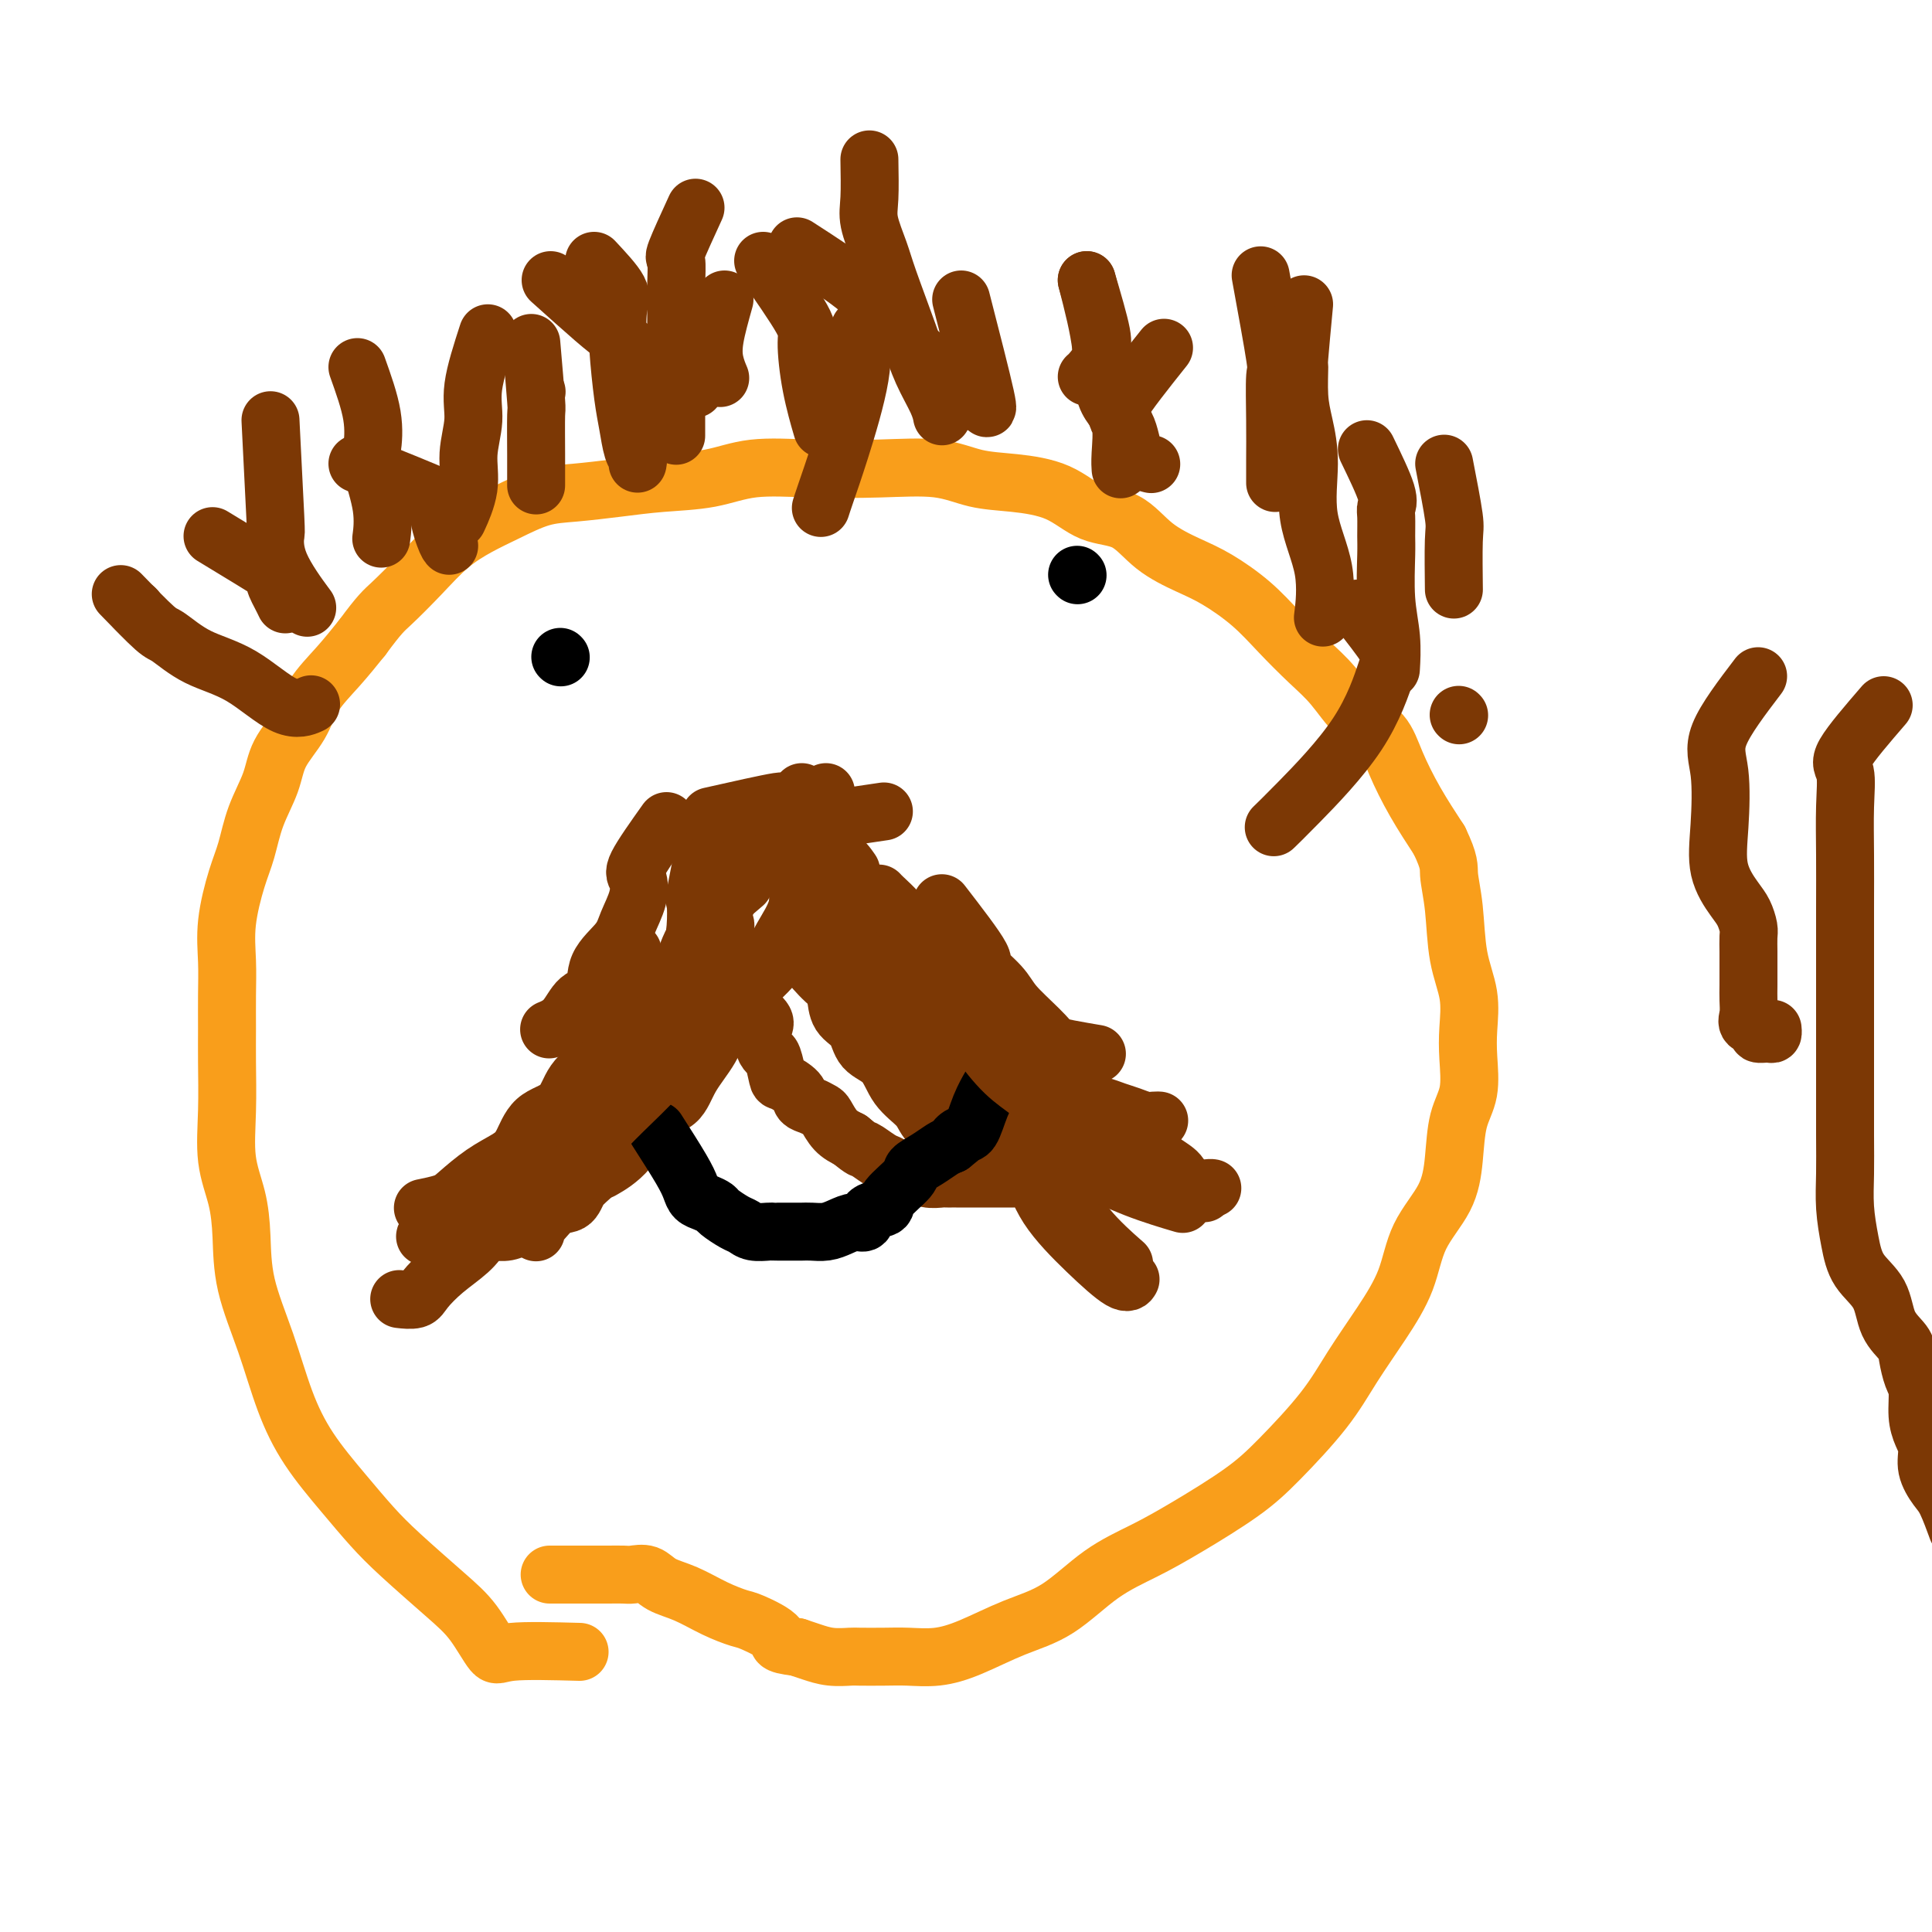 <svg viewBox='0 0 400 400' version='1.1' xmlns='http://www.w3.org/2000/svg' xmlns:xlink='http://www.w3.org/1999/xlink'><g fill='none' stroke='#7C3805' stroke-width='12' stroke-linecap='round' stroke-linejoin='round'><path d='M154,183c-2.538,2.152 -5.077,4.303 -6,6c-0.923,1.697 -0.231,2.938 0,5c0.231,2.062 0.000,4.944 0,7c-0.000,2.056 0.230,3.287 0,5c-0.230,1.713 -0.919,3.909 -2,6c-1.081,2.091 -2.555,4.078 -4,6c-1.445,1.922 -2.861,3.781 -4,5c-1.139,1.219 -2.000,1.800 -3,3c-1.000,1.200 -2.140,3.021 -3,4c-0.860,0.979 -1.442,1.118 -2,2c-0.558,0.882 -1.092,2.506 -2,4c-0.908,1.494 -2.189,2.856 -3,4c-0.811,1.144 -1.151,2.068 -2,3c-0.849,0.932 -2.208,1.870 -3,3c-0.792,1.130 -1.016,2.450 -2,3c-0.984,0.550 -2.728,0.329 -4,1c-1.272,0.671 -2.071,2.233 -3,3c-0.929,0.767 -1.989,0.740 -3,1c-1.011,0.260 -1.972,0.806 -3,1c-1.028,0.194 -2.121,0.035 -3,0c-0.879,-0.035 -1.542,0.054 -2,0c-0.458,-0.054 -0.710,-0.252 -1,-1c-0.290,-0.748 -0.616,-2.048 -1,-3c-0.384,-0.952 -0.824,-1.558 -1,-2c-0.176,-0.442 -0.088,-0.721 0,-1'/><path d='M97,248c-0.833,-1.167 -0.417,-0.583 0,0'/><path d='M160,167c-4.227,8.053 -8.455,16.105 -10,20c-1.545,3.895 -0.408,3.632 0,4c0.408,0.368 0.089,1.365 0,3c-0.089,1.635 0.054,3.907 0,5c-0.054,1.093 -0.304,1.007 0,2c0.304,0.993 1.164,3.066 2,4c0.836,0.934 1.649,0.729 2,1c0.351,0.271 0.241,1.019 1,2c0.759,0.981 2.388,2.196 3,3c0.612,0.804 0.206,1.197 0,2c-0.206,0.803 -0.212,2.018 0,3c0.212,0.982 0.642,1.733 1,2c0.358,0.267 0.644,0.050 1,1c0.356,0.950 0.780,3.066 1,4c0.220,0.934 0.234,0.684 1,1c0.766,0.316 2.285,1.196 3,2c0.715,0.804 0.628,1.531 1,2c0.372,0.469 1.205,0.678 2,1c0.795,0.322 1.553,0.756 2,1c0.447,0.244 0.582,0.296 1,1c0.418,0.704 1.119,2.058 2,3c0.881,0.942 1.940,1.471 3,2'/><path d='M176,236c2.845,2.356 2.458,1.746 3,2c0.542,0.254 2.015,1.374 3,2c0.985,0.626 1.484,0.760 2,1c0.516,0.240 1.049,0.586 2,1c0.951,0.414 2.321,0.896 3,1c0.679,0.104 0.669,-0.168 1,0c0.331,0.168 1.003,0.777 2,1c0.997,0.223 2.319,0.060 3,0c0.681,-0.060 0.722,-0.016 1,0c0.278,0.016 0.794,0.004 1,0c0.206,-0.004 0.101,-0.002 1,0c0.899,0.002 2.802,0.002 4,0c1.198,-0.002 1.692,-0.005 3,0c1.308,0.005 3.430,0.020 5,0c1.570,-0.020 2.586,-0.074 4,0c1.414,0.074 3.224,0.278 5,2c1.776,1.722 3.517,4.964 6,8c2.483,3.036 5.710,5.868 7,7c1.290,1.132 0.645,0.566 0,0'/><path d='M183,168c-6.762,0.990 -13.525,1.979 -16,3c-2.475,1.021 -0.663,2.073 0,3c0.663,0.927 0.178,1.730 0,3c-0.178,1.270 -0.048,3.007 0,4c0.048,0.993 0.013,1.243 0,2c-0.013,0.757 -0.003,2.021 0,3c0.003,0.979 -0.002,1.673 0,3c0.002,1.327 0.010,3.286 0,5c-0.010,1.714 -0.036,3.182 0,4c0.036,0.818 0.136,0.988 1,2c0.864,1.012 2.492,2.868 4,4c1.508,1.132 2.894,1.539 4,2c1.106,0.461 1.930,0.976 3,2c1.070,1.024 2.386,2.558 4,4c1.614,1.442 3.526,2.794 5,4c1.474,1.206 2.512,2.267 4,4c1.488,1.733 3.428,4.140 5,6c1.572,1.860 2.777,3.174 4,4c1.223,0.826 2.466,1.164 4,2c1.534,0.836 3.361,2.169 5,3c1.639,0.831 3.092,1.158 4,2c0.908,0.842 1.271,2.198 3,3c1.729,0.802 4.824,1.050 8,2c3.176,0.950 6.432,2.602 10,4c3.568,1.398 7.448,2.542 9,3c1.552,0.458 0.776,0.229 0,0'/><path d='M171,164c-0.439,3.750 -0.878,7.499 -1,9c-0.122,1.501 0.072,0.752 0,2c-0.072,1.248 -0.412,4.492 0,7c0.412,2.508 1.576,4.282 3,6c1.424,1.718 3.110,3.382 4,5c0.890,1.618 0.985,3.190 2,5c1.015,1.810 2.950,3.857 4,5c1.050,1.143 1.216,1.382 2,2c0.784,0.618 2.186,1.614 3,3c0.814,1.386 1.038,3.161 2,5c0.962,1.839 2.661,3.740 4,6c1.339,2.260 2.319,4.877 3,7c0.681,2.123 1.063,3.751 2,5c0.937,1.249 2.429,2.121 4,3c1.571,0.879 3.223,1.767 5,3c1.777,1.233 3.681,2.810 5,5c1.319,2.190 2.052,4.993 4,8c1.948,3.007 5.110,6.218 8,9c2.890,2.782 5.509,5.134 7,6c1.491,0.866 1.855,0.248 2,0c0.145,-0.248 0.073,-0.124 0,0'/><path d='M146,175c-0.840,4.113 -1.680,8.227 -2,10c-0.320,1.773 -0.121,1.206 0,2c0.121,0.794 0.163,2.948 0,5c-0.163,2.052 -0.531,4.002 -1,6c-0.469,1.998 -1.040,4.043 -2,5c-0.960,0.957 -2.309,0.827 -4,2c-1.691,1.173 -3.724,3.648 -5,5c-1.276,1.352 -1.794,1.581 -3,3c-1.206,1.419 -3.099,4.029 -5,6c-1.901,1.971 -3.809,3.304 -5,5c-1.191,1.696 -1.664,3.754 -3,5c-1.336,1.246 -3.534,1.678 -5,3c-1.466,1.322 -2.200,3.534 -3,5c-0.800,1.466 -1.665,2.186 -3,3c-1.335,0.814 -3.139,1.721 -5,3c-1.861,1.279 -3.777,2.931 -5,4c-1.223,1.069 -1.752,1.557 -3,2c-1.248,0.443 -3.214,0.841 -4,1c-0.786,0.159 -0.393,0.080 0,0'/><path d='M152,171c-0.055,3.082 -0.111,6.163 0,8c0.111,1.837 0.387,2.429 0,4c-0.387,1.571 -1.437,4.120 -3,6c-1.563,1.880 -3.637,3.092 -5,5c-1.363,1.908 -2.013,4.513 -3,7c-0.987,2.487 -2.312,4.857 -4,7c-1.688,2.143 -3.740,4.061 -5,6c-1.260,1.939 -1.730,3.900 -3,6c-1.270,2.100 -3.342,4.340 -5,6c-1.658,1.660 -2.901,2.738 -4,4c-1.099,1.262 -2.053,2.706 -3,4c-0.947,1.294 -1.886,2.438 -3,3c-1.114,0.562 -2.402,0.542 -3,1c-0.598,0.458 -0.507,1.392 -1,2c-0.493,0.608 -1.569,0.888 -2,1c-0.431,0.112 -0.215,0.056 0,0'/><path d='M160,170c2.954,3.570 5.909,7.139 7,9c1.091,1.861 0.320,2.013 0,3c-0.320,0.987 -0.188,2.810 0,4c0.188,1.190 0.432,1.749 1,3c0.568,1.251 1.460,3.196 2,5c0.540,1.804 0.729,3.468 1,5c0.271,1.532 0.623,2.931 1,4c0.377,1.069 0.780,1.806 1,3c0.220,1.194 0.259,2.843 1,4c0.741,1.157 2.184,1.822 3,3c0.816,1.178 1.004,2.871 2,4c0.996,1.129 2.798,1.695 4,3c1.202,1.305 1.802,3.348 3,5c1.198,1.652 2.992,2.914 4,4c1.008,1.086 1.229,1.996 2,3c0.771,1.004 2.091,2.100 3,3c0.909,0.900 1.405,1.603 2,2c0.595,0.397 1.289,0.488 2,1c0.711,0.512 1.440,1.446 2,2c0.560,0.554 0.951,0.729 2,1c1.049,0.271 2.756,0.639 4,1c1.244,0.361 2.024,0.715 3,1c0.976,0.285 2.147,0.500 3,1c0.853,0.500 1.386,1.286 2,2c0.614,0.714 1.307,1.357 2,2'/><path d='M217,248c3.714,1.702 3.000,0.458 3,0c0.000,-0.458 0.714,-0.131 1,0c0.286,0.131 0.143,0.065 0,0'/><path d='M188,194c5.686,5.031 11.371,10.062 14,13c2.629,2.938 2.200,3.782 3,5c0.800,1.218 2.829,2.810 4,4c1.171,1.190 1.486,1.979 2,3c0.514,1.021 1.229,2.273 2,3c0.771,0.727 1.598,0.930 2,2c0.402,1.070 0.380,3.006 1,4c0.620,0.994 1.882,1.047 3,2c1.118,0.953 2.092,2.808 3,4c0.908,1.192 1.748,1.722 3,2c1.252,0.278 2.915,0.302 4,1c1.085,0.698 1.593,2.068 3,3c1.407,0.932 3.711,1.427 6,2c2.289,0.573 4.561,1.225 6,2c1.439,0.775 2.046,1.672 3,2c0.954,0.328 2.257,0.088 3,0c0.743,-0.088 0.927,-0.025 1,0c0.073,0.025 0.037,0.013 0,0'/><path d='M182,185c3.374,5.260 6.747,10.520 8,13c1.253,2.480 0.384,2.181 1,3c0.616,0.819 2.715,2.756 4,4c1.285,1.244 1.755,1.793 3,3c1.245,1.207 3.264,3.070 5,4c1.736,0.930 3.188,0.928 4,2c0.812,1.072 0.984,3.219 2,4c1.016,0.781 2.875,0.197 4,1c1.125,0.803 1.517,2.992 2,4c0.483,1.008 1.057,0.834 2,1c0.943,0.166 2.254,0.671 3,1c0.746,0.329 0.927,0.484 1,1c0.073,0.516 0.039,1.395 1,2c0.961,0.605 2.918,0.936 4,1c1.082,0.064 1.287,-0.141 2,0c0.713,0.141 1.932,0.626 3,1c1.068,0.374 1.985,0.636 3,1c1.015,0.364 2.128,0.830 3,1c0.872,0.170 1.504,0.046 2,0c0.496,-0.046 0.856,-0.013 1,0c0.144,0.013 0.072,0.007 0,0'/><path d='M129,199c0.000,3.350 0.000,6.701 0,8c-0.000,1.299 -0.001,0.548 0,1c0.001,0.452 0.004,2.109 0,3c-0.004,0.891 -0.014,1.016 0,2c0.014,0.984 0.052,2.827 0,4c-0.052,1.173 -0.194,1.677 -1,3c-0.806,1.323 -2.277,3.464 -3,5c-0.723,1.536 -0.699,2.467 -1,4c-0.301,1.533 -0.925,3.668 -2,5c-1.075,1.332 -2.599,1.860 -4,3c-1.401,1.140 -2.678,2.892 -4,4c-1.322,1.108 -2.687,1.573 -4,3c-1.313,1.427 -2.573,3.816 -4,5c-1.427,1.184 -3.019,1.164 -4,2c-0.981,0.836 -1.349,2.529 -2,4c-0.651,1.471 -1.583,2.720 -3,4c-1.417,1.280 -3.319,2.592 -5,4c-1.681,1.408 -3.141,2.914 -4,4c-0.859,1.086 -1.116,1.754 -2,2c-0.884,0.246 -2.395,0.070 -3,0c-0.605,-0.070 -0.302,-0.035 0,0'/><path d='M152,180c-1.689,2.809 -3.377,5.617 -4,7c-0.623,1.383 -0.179,1.339 0,2c0.179,0.661 0.093,2.026 0,3c-0.093,0.974 -0.194,1.557 -1,3c-0.806,1.443 -2.316,3.744 -4,6c-1.684,2.256 -3.542,4.465 -5,7c-1.458,2.535 -2.517,5.396 -4,8c-1.483,2.604 -3.389,4.951 -5,7c-1.611,2.049 -2.925,3.799 -4,5c-1.075,1.201 -1.910,1.852 -3,3c-1.090,1.148 -2.434,2.791 -4,4c-1.566,1.209 -3.355,1.983 -5,3c-1.645,1.017 -3.145,2.275 -5,4c-1.855,1.725 -4.066,3.916 -6,5c-1.934,1.084 -3.590,1.061 -5,2c-1.410,0.939 -2.574,2.839 -4,4c-1.426,1.161 -3.115,1.582 -4,2c-0.885,0.418 -0.967,0.834 -1,1c-0.033,0.166 -0.016,0.083 0,0'/><path d='M168,179c-1.353,5.238 -2.706,10.475 -4,14c-1.294,3.525 -2.528,5.337 -4,7c-1.472,1.663 -3.183,3.177 -5,5c-1.817,1.823 -3.742,3.954 -5,6c-1.258,2.046 -1.850,4.007 -3,6c-1.150,1.993 -2.859,4.020 -4,6c-1.141,1.980 -1.715,3.915 -3,5c-1.285,1.085 -3.283,1.322 -5,3c-1.717,1.678 -3.155,4.798 -5,7c-1.845,2.202 -4.099,3.486 -5,4c-0.901,0.514 -0.451,0.257 0,0'/></g>
<g fill='none' stroke='#F99E1B' stroke-width='12' stroke-linecap='round' stroke-linejoin='round'><path d='M120,342c-5.553,-0.148 -11.107,-0.296 -14,0c-2.893,0.296 -3.126,1.036 -4,0c-0.874,-1.036 -2.391,-3.848 -4,-6c-1.609,-2.152 -3.311,-3.643 -6,-6c-2.689,-2.357 -6.365,-5.581 -9,-8c-2.635,-2.419 -4.230,-4.035 -6,-6c-1.770,-1.965 -3.714,-4.279 -6,-7c-2.286,-2.721 -4.913,-5.849 -7,-9c-2.087,-3.151 -3.633,-6.325 -5,-10c-1.367,-3.675 -2.556,-7.851 -4,-12c-1.444,-4.149 -3.143,-8.272 -4,-12c-0.857,-3.728 -0.871,-7.062 -1,-10c-0.129,-2.938 -0.374,-5.480 -1,-8c-0.626,-2.520 -1.632,-5.018 -2,-8c-0.368,-2.982 -0.098,-6.448 0,-10c0.098,-3.552 0.025,-7.191 0,-10c-0.025,-2.809 -0.001,-4.789 0,-7c0.001,-2.211 -0.022,-4.655 0,-7c0.022,-2.345 0.088,-4.593 0,-7c-0.088,-2.407 -0.329,-4.974 0,-8c0.329,-3.026 1.227,-6.509 2,-9c0.773,-2.491 1.422,-3.988 2,-6c0.578,-2.012 1.087,-4.539 2,-7c0.913,-2.461 2.231,-4.856 3,-7c0.769,-2.144 0.988,-4.039 2,-6c1.012,-1.961 2.818,-3.990 4,-6c1.182,-2.010 1.741,-4.003 3,-6c1.259,-1.997 3.217,-3.999 5,-6c1.783,-2.001 3.392,-4.000 5,-6'/><path d='M75,132c3.701,-5.017 4.455,-5.559 6,-7c1.545,-1.441 3.882,-3.780 6,-6c2.118,-2.220 4.019,-4.321 6,-6c1.981,-1.679 4.043,-2.936 6,-4c1.957,-1.064 3.811,-1.935 6,-3c2.189,-1.065 4.715,-2.326 7,-3c2.285,-0.674 4.328,-0.763 7,-1c2.672,-0.237 5.972,-0.624 9,-1c3.028,-0.376 5.785,-0.741 9,-1c3.215,-0.259 6.889,-0.411 10,-1c3.111,-0.589 5.659,-1.615 9,-2c3.341,-0.385 7.474,-0.129 12,0c4.526,0.129 9.444,0.129 14,0c4.556,-0.129 8.750,-0.388 12,0c3.250,0.388 5.554,1.424 8,2c2.446,0.576 5.032,0.691 8,1c2.968,0.309 6.316,0.810 9,2c2.684,1.190 4.704,3.069 7,4c2.296,0.931 4.868,0.915 7,2c2.132,1.085 3.825,3.271 6,5c2.175,1.729 4.832,3.000 7,4c2.168,1.000 3.846,1.728 6,3c2.154,1.272 4.784,3.089 7,5c2.216,1.911 4.018,3.916 6,6c1.982,2.084 4.143,4.245 6,6c1.857,1.755 3.409,3.103 5,5c1.591,1.897 3.222,4.343 5,6c1.778,1.657 3.703,2.527 5,4c1.297,1.473 1.964,3.550 3,6c1.036,2.450 2.439,5.271 4,8c1.561,2.729 3.281,5.364 5,8'/><path d='M298,174c2.256,4.699 1.897,5.445 2,7c0.103,1.555 0.668,3.918 1,7c0.332,3.082 0.430,6.883 1,10c0.570,3.117 1.610,5.552 2,8c0.390,2.448 0.130,4.911 0,7c-0.130,2.089 -0.129,3.806 0,6c0.129,2.194 0.386,4.866 0,7c-0.386,2.134 -1.414,3.729 -2,6c-0.586,2.271 -0.731,5.216 -1,8c-0.269,2.784 -0.661,5.407 -2,8c-1.339,2.593 -3.624,5.158 -5,8c-1.376,2.842 -1.843,5.963 -3,9c-1.157,3.037 -3.003,5.989 -5,9c-1.997,3.011 -4.145,6.079 -6,9c-1.855,2.921 -3.416,5.694 -6,9c-2.584,3.306 -6.190,7.143 -9,10c-2.810,2.857 -4.825,4.732 -8,7c-3.175,2.268 -7.511,4.927 -11,7c-3.489,2.073 -6.133,3.560 -9,5c-2.867,1.440 -5.959,2.835 -9,5c-3.041,2.165 -6.031,5.102 -9,7c-2.969,1.898 -5.916,2.757 -9,4c-3.084,1.243 -6.304,2.869 -9,4c-2.696,1.131 -4.867,1.767 -7,2c-2.133,0.233 -4.230,0.063 -6,0c-1.770,-0.063 -3.215,-0.020 -5,0c-1.785,0.020 -3.909,0.016 -5,0c-1.091,-0.016 -1.148,-0.046 -2,0c-0.852,0.046 -2.499,0.166 -4,0c-1.501,-0.166 -2.858,-0.619 -4,-1c-1.142,-0.381 -2.071,-0.691 -3,-1'/><path d='M165,341c-5.121,-0.591 -3.425,-1.068 -4,-2c-0.575,-0.932 -3.421,-2.318 -5,-3c-1.579,-0.682 -1.892,-0.660 -3,-1c-1.108,-0.340 -3.011,-1.044 -5,-2c-1.989,-0.956 -4.065,-2.165 -6,-3c-1.935,-0.835 -3.729,-1.295 -5,-2c-1.271,-0.705 -2.019,-1.653 -3,-2c-0.981,-0.347 -2.197,-0.093 -3,0c-0.803,0.093 -1.195,0.025 -2,0c-0.805,-0.025 -2.023,-0.007 -3,0c-0.977,0.007 -1.714,0.002 -3,0c-1.286,-0.002 -3.123,-0.000 -4,0c-0.877,0.000 -0.796,0.000 -1,0c-0.204,-0.000 -0.694,-0.000 -1,0c-0.306,0.000 -0.429,0.000 -1,0c-0.571,-0.000 -1.592,-0.000 -2,0c-0.408,0.000 -0.204,0.000 0,0'/></g>
<g fill='none' stroke='#000000' stroke-width='12' stroke-linecap='round' stroke-linejoin='round'><path d='M116,136c0.000,0.000 0.100,0.100 0.1,0.1'/><path d='M223,119c0.000,0.000 0.100,0.100 0.1,0.1'/><path d='M136,234c1.905,2.983 3.810,5.965 5,8c1.190,2.035 1.665,3.122 2,4c0.335,0.878 0.530,1.549 1,2c0.470,0.451 1.214,0.684 2,1c0.786,0.316 1.613,0.715 2,1c0.387,0.285 0.335,0.454 1,1c0.665,0.546 2.048,1.467 3,2c0.952,0.533 1.472,0.679 2,1c0.528,0.321 1.065,0.818 2,1c0.935,0.182 2.267,0.049 3,0c0.733,-0.049 0.867,-0.013 1,0c0.133,0.013 0.265,0.004 1,0c0.735,-0.004 2.072,-0.004 3,0c0.928,0.004 1.445,0.011 2,0c0.555,-0.011 1.147,-0.040 2,0c0.853,0.040 1.966,0.147 3,0c1.034,-0.147 1.987,-0.550 3,-1c1.013,-0.450 2.085,-0.948 3,-1c0.915,-0.052 1.671,0.340 2,0c0.329,-0.340 0.229,-1.414 1,-2c0.771,-0.586 2.411,-0.685 3,-1c0.589,-0.315 0.125,-0.848 1,-2c0.875,-1.152 3.088,-2.925 4,-4c0.912,-1.075 0.523,-1.453 1,-2c0.477,-0.547 1.821,-1.263 3,-2c1.179,-0.737 2.194,-1.496 3,-2c0.806,-0.504 1.403,-0.752 2,-1'/><path d='M197,237c3.286,-2.640 1.501,-1.240 1,-1c-0.501,0.240 0.283,-0.679 1,-1c0.717,-0.321 1.367,-0.045 2,-1c0.633,-0.955 1.247,-3.142 2,-5c0.753,-1.858 1.644,-3.388 2,-4c0.356,-0.612 0.178,-0.306 0,0'/></g>
<g fill='none' stroke='#7C3805' stroke-width='12' stroke-linecap='round' stroke-linejoin='round'><path d='M131,197c-2.127,2.158 -4.254,4.316 -5,6c-0.746,1.684 -0.110,2.893 0,5c0.110,2.107 -0.307,5.113 -1,8c-0.693,2.887 -1.663,5.654 -3,8c-1.337,2.346 -3.040,4.269 -5,6c-1.960,1.731 -4.177,3.268 -6,5c-1.823,1.732 -3.252,3.657 -5,5c-1.748,1.343 -3.816,2.104 -5,3c-1.184,0.896 -1.484,1.929 -2,3c-0.516,1.071 -1.249,2.182 -2,3c-0.751,0.818 -1.521,1.343 -2,2c-0.479,0.657 -0.667,1.446 -1,2c-0.333,0.554 -0.809,0.873 -1,1c-0.191,0.127 -0.095,0.064 0,0'/><path d='M138,170c-2.522,3.551 -5.043,7.103 -6,9c-0.957,1.897 -0.348,2.140 0,3c0.348,0.860 0.435,2.335 0,4c-0.435,1.665 -1.394,3.518 -2,5c-0.606,1.482 -0.861,2.592 -2,4c-1.139,1.408 -3.164,3.113 -4,5c-0.836,1.887 -0.484,3.956 -1,5c-0.516,1.044 -1.901,1.063 -3,2c-1.099,0.937 -1.911,2.791 -3,4c-1.089,1.209 -2.454,1.774 -3,2c-0.546,0.226 -0.273,0.113 0,0'/><path d='M147,169c5.913,-1.330 11.826,-2.661 14,-3c2.174,-0.339 0.607,0.312 1,2c0.393,1.688 2.744,4.411 5,6c2.256,1.589 4.415,2.043 6,3c1.585,0.957 2.596,2.416 3,3c0.404,0.584 0.202,0.292 0,0'/><path d='M166,164c3.072,4.293 6.143,8.586 7,11c0.857,2.414 -0.501,2.948 0,4c0.501,1.052 2.863,2.621 4,4c1.137,1.379 1.051,2.569 2,4c0.949,1.431 2.933,3.104 4,4c1.067,0.896 1.219,1.014 2,2c0.781,0.986 2.193,2.841 3,4c0.807,1.159 1.009,1.621 2,3c0.991,1.379 2.771,3.673 4,5c1.229,1.327 1.907,1.686 3,3c1.093,1.314 2.602,3.585 5,6c2.398,2.415 5.685,4.976 7,6c1.315,1.024 0.657,0.512 0,0'/><path d='M195,187c3.487,4.520 6.974,9.040 8,11c1.026,1.960 -0.408,1.359 0,2c0.408,0.641 2.660,2.523 4,4c1.340,1.477 1.770,2.550 3,4c1.230,1.450 3.260,3.278 5,5c1.740,1.722 3.189,3.340 4,5c0.811,1.660 0.984,3.364 2,5c1.016,1.636 2.876,3.205 5,5c2.124,1.795 4.514,3.815 7,6c2.486,2.185 5.070,4.533 7,6c1.930,1.467 3.208,2.053 4,3c0.792,0.947 1.098,2.255 2,3c0.902,0.745 2.401,0.927 3,1c0.599,0.073 0.300,0.036 0,0'/><path d='M183,186c1.996,1.871 3.992,3.742 5,6c1.008,2.258 1.029,4.902 2,7c0.971,2.098 2.894,3.650 4,5c1.106,1.350 1.396,2.497 2,3c0.604,0.503 1.521,0.360 2,1c0.479,0.640 0.520,2.062 1,3c0.480,0.938 1.400,1.394 2,2c0.600,0.606 0.879,1.364 2,3c1.121,1.636 3.084,4.150 5,6c1.916,1.850 3.785,3.037 5,4c1.215,0.963 1.776,1.704 2,2c0.224,0.296 0.112,0.148 0,0'/><path d='M173,181c-0.416,2.179 -0.831,4.359 -1,6c-0.169,1.641 -0.090,2.745 0,4c0.090,1.255 0.193,2.661 1,4c0.807,1.339 2.317,2.611 4,4c1.683,1.389 3.537,2.897 5,4c1.463,1.103 2.534,1.802 4,3c1.466,1.198 3.325,2.894 5,4c1.675,1.106 3.165,1.622 4,2c0.835,0.378 1.013,0.616 2,1c0.987,0.384 2.781,0.912 5,1c2.219,0.088 4.863,-0.265 7,0c2.137,0.265 3.768,1.148 7,2c3.232,0.852 8.066,1.672 10,2c1.934,0.328 0.967,0.164 0,0'/><path d='M171,166c-2.541,3.299 -5.082,6.597 -6,8c-0.918,1.403 -0.211,0.910 0,2c0.211,1.090 -0.072,3.764 0,6c0.072,2.236 0.499,4.033 0,6c-0.499,1.967 -1.924,4.104 -3,6c-1.076,1.896 -1.801,3.551 -3,5c-1.199,1.449 -2.870,2.693 -4,4c-1.130,1.307 -1.717,2.679 -3,4c-1.283,1.321 -3.261,2.592 -5,4c-1.739,1.408 -3.237,2.953 -5,5c-1.763,2.047 -3.789,4.596 -6,7c-2.211,2.404 -4.606,4.662 -7,7c-2.394,2.338 -4.785,4.756 -7,8c-2.215,3.244 -4.254,7.313 -6,10c-1.746,2.687 -3.201,3.993 -4,5c-0.799,1.007 -0.943,1.716 -1,2c-0.057,0.284 -0.029,0.142 0,0'/><path d='M44,111c5.517,3.343 11.033,6.686 13,8c1.967,1.314 0.383,0.600 0,1c-0.383,0.400 0.435,1.915 1,3c0.565,1.085 0.876,1.738 1,2c0.124,0.262 0.062,0.131 0,0'/><path d='M74,96c7.207,2.898 14.415,5.796 17,7c2.585,1.204 0.549,0.715 0,2c-0.549,1.285 0.391,4.346 1,6c0.609,1.654 0.888,1.901 1,2c0.112,0.099 0.056,0.049 0,0'/><path d='M111,81c0.000,0.000 0.100,0.100 0.1,0.1'/><path d='M150,62c-0.815,2.905 -1.631,5.810 -2,8c-0.369,2.190 -0.292,3.667 0,5c0.292,1.333 0.798,2.524 1,3c0.202,0.476 0.101,0.238 0,0'/><path d='M123,54c2.107,2.255 4.214,4.510 5,6c0.786,1.490 0.252,2.217 0,4c-0.252,1.783 -0.221,4.624 0,8c0.221,3.376 0.634,7.286 1,10c0.366,2.714 0.687,4.230 1,6c0.313,1.770 0.620,3.794 1,5c0.380,1.206 0.833,1.594 1,2c0.167,0.406 0.048,0.830 0,1c-0.048,0.170 -0.024,0.085 0,0'/><path d='M180,58c0.000,0.000 0.100,0.100 0.1,0.1'/><path d='M199,62c2.111,8.222 4.222,16.444 5,20c0.778,3.556 0.222,2.444 0,2c-0.222,-0.444 -0.111,-0.222 0,0'/><path d='M225,58c1.282,4.348 2.564,8.696 3,11c0.436,2.304 0.026,2.565 0,3c-0.026,0.435 0.333,1.044 0,2c-0.333,0.956 -1.359,2.257 -2,3c-0.641,0.743 -0.897,0.926 -1,1c-0.103,0.074 -0.051,0.037 0,0'/><path d='M180,33c0.052,2.968 0.104,5.937 0,8c-0.104,2.063 -0.363,3.222 0,5c0.363,1.778 1.347,4.177 2,6c0.653,1.823 0.974,3.070 2,6c1.026,2.930 2.758,7.542 4,11c1.242,3.458 1.993,5.762 3,8c1.007,2.238 2.271,4.410 3,6c0.729,1.590 0.923,2.597 1,3c0.077,0.403 0.039,0.201 0,0'/><path d='M144,43c-1.691,3.689 -3.381,7.378 -4,9c-0.619,1.622 -0.166,1.175 0,2c0.166,0.825 0.044,2.920 0,5c-0.044,2.080 -0.012,4.145 0,7c0.012,2.855 0.003,6.499 0,11c-0.003,4.501 -0.001,9.857 0,12c0.001,2.143 0.000,1.071 0,0'/><path d='M56,87c0.413,8.118 0.826,16.236 1,20c0.174,3.764 0.108,3.174 0,4c-0.108,0.826 -0.260,3.069 1,6c1.260,2.931 3.931,6.552 5,8c1.069,1.448 0.534,0.724 0,0'/><path d='M25,123c2.744,2.834 5.489,5.668 7,7c1.511,1.332 1.789,1.162 3,2c1.211,0.838 3.355,2.683 6,4c2.645,1.317 5.791,2.106 9,4c3.209,1.894 6.479,4.895 9,6c2.521,1.105 4.292,0.316 5,0c0.708,-0.316 0.354,-0.158 0,0'/><path d='M114,58c3.386,3.040 6.772,6.080 9,8c2.228,1.920 3.298,2.721 5,4c1.702,1.279 4.035,3.037 7,5c2.965,1.963 6.561,4.132 8,5c1.439,0.868 0.719,0.434 0,0'/><path d='M165,51c5.068,3.274 10.135,6.548 13,9c2.865,2.452 3.526,4.082 5,6c1.474,1.918 3.761,4.125 6,6c2.239,1.875 4.429,3.417 6,5c1.571,1.583 2.524,3.208 3,4c0.476,0.792 0.474,0.752 1,1c0.526,0.248 1.579,0.785 2,1c0.421,0.215 0.211,0.107 0,0'/><path d='M225,58c1.266,4.922 2.532,9.844 3,14c0.468,4.156 0.136,7.544 1,10c0.864,2.456 2.922,3.978 4,6c1.078,2.022 1.175,4.544 2,6c0.825,1.456 2.379,1.844 3,2c0.621,0.156 0.311,0.078 0,0'/><path d='M261,57c1.268,6.948 2.536,13.896 3,17c0.464,3.104 0.124,2.362 0,4c-0.124,1.638 -0.033,5.654 0,9c0.033,3.346 0.009,6.020 0,8c-0.009,1.980 -0.002,3.264 0,4c0.002,0.736 0.001,0.925 0,1c-0.001,0.075 -0.000,0.038 0,0'/><path d='M270,63c-0.428,4.568 -0.856,9.137 -1,11c-0.144,1.863 -0.003,1.022 0,2c0.003,0.978 -0.131,3.776 0,6c0.131,2.224 0.529,3.876 1,6c0.471,2.124 1.016,4.721 1,8c-0.016,3.279 -0.592,7.240 0,11c0.592,3.760 2.352,7.320 3,11c0.648,3.680 0.185,7.480 0,9c-0.185,1.520 -0.093,0.760 0,0'/><path d='M283,93c1.691,3.497 3.382,6.993 4,9c0.618,2.007 0.165,2.523 0,3c-0.165,0.477 -0.040,0.915 0,2c0.040,1.085 -0.003,2.817 0,4c0.003,1.183 0.053,1.817 0,4c-0.053,2.183 -0.210,5.915 0,9c0.210,3.085 0.787,5.523 1,8c0.213,2.477 0.061,4.993 0,6c-0.061,1.007 -0.030,0.503 0,0'/><path d='M299,96c0.845,4.351 1.690,8.702 2,11c0.310,2.298 0.083,2.542 0,5c-0.083,2.458 -0.024,7.131 0,9c0.024,1.869 0.012,0.935 0,0'/><path d='M158,54c3.282,4.715 6.565,9.429 8,12c1.435,2.571 1.024,2.998 1,5c-0.024,2.002 0.340,5.577 1,9c0.660,3.423 1.617,6.692 2,8c0.383,1.308 0.191,0.654 0,0'/><path d='M178,68c0.370,2.777 0.740,5.553 0,10c-0.740,4.447 -2.590,10.563 -4,15c-1.410,4.437 -2.380,7.195 -3,9c-0.620,1.805 -0.892,2.659 -1,3c-0.108,0.341 -0.054,0.171 0,0'/><path d='M110,71c0.423,4.927 0.845,9.853 1,12c0.155,2.147 0.041,1.514 0,3c-0.041,1.486 -0.011,5.093 0,8c0.011,2.907 0.003,5.116 0,6c-0.003,0.884 -0.002,0.442 0,0'/><path d='M101,69c-1.303,4.025 -2.605,8.050 -3,11c-0.395,2.950 0.118,4.826 0,7c-0.118,2.174 -0.867,4.644 -1,7c-0.133,2.356 0.349,4.596 0,7c-0.349,2.404 -1.528,4.973 -2,6c-0.472,1.027 -0.236,0.514 0,0'/><path d='M74,76c1.252,3.503 2.503,7.006 3,10c0.497,2.994 0.238,5.479 0,7c-0.238,1.521 -0.456,2.078 0,4c0.456,1.922 1.584,5.210 2,8c0.416,2.790 0.119,5.083 0,6c-0.119,0.917 -0.059,0.459 0,0'/><path d='M28,126c0.000,0.000 0.100,0.100 0.1,0.1'/><path d='M281,126c2.441,3.106 4.881,6.213 6,8c1.119,1.787 0.916,2.255 0,5c-0.916,2.745 -2.544,7.767 -6,13c-3.456,5.233 -8.738,10.678 -12,14c-3.262,3.322 -4.503,4.521 -5,5c-0.497,0.479 -0.248,0.240 0,0'/><path d='M302,148c0.000,0.000 0.100,0.100 0.1,0.1'/><path d='M241,72c-3.804,4.777 -7.608,9.553 -9,12c-1.392,2.447 -0.373,2.563 0,4c0.373,1.437 0.100,4.195 0,6c-0.100,1.805 -0.029,2.659 0,3c0.029,0.341 0.014,0.171 0,0'/><path d='M390,146c-3.381,3.923 -6.762,7.845 -8,10c-1.238,2.155 -0.332,2.542 0,4c0.332,1.458 0.089,3.985 0,7c-0.089,3.015 -0.024,6.517 0,10c0.024,3.483 0.006,6.947 0,11c-0.006,4.053 -0.001,8.697 0,13c0.001,4.303 -0.000,8.266 0,12c0.000,3.734 0.003,7.239 0,11c-0.003,3.761 -0.011,7.779 0,11c0.011,3.221 0.041,5.643 0,8c-0.041,2.357 -0.154,4.647 0,7c0.154,2.353 0.573,4.769 1,7c0.427,2.231 0.860,4.276 2,6c1.140,1.724 2.988,3.126 4,5c1.012,1.874 1.189,4.218 2,6c0.811,1.782 2.255,3.001 3,4c0.745,0.999 0.791,1.779 1,3c0.209,1.221 0.582,2.881 1,4c0.418,1.119 0.881,1.695 1,3c0.119,1.305 -0.106,3.340 0,5c0.106,1.660 0.542,2.945 1,4c0.458,1.055 0.939,1.881 1,3c0.061,1.119 -0.299,2.532 0,4c0.299,1.468 1.255,2.991 2,4c0.745,1.009 1.277,1.502 2,3c0.723,1.498 1.635,3.999 2,5c0.365,1.001 0.182,0.500 0,0'/><path d='M364,140c-3.376,4.438 -6.751,8.876 -8,12c-1.249,3.124 -0.370,4.933 0,8c0.370,3.067 0.233,7.392 0,11c-0.233,3.608 -0.560,6.499 0,9c0.560,2.501 2.006,4.613 3,6c0.994,1.387 1.534,2.050 2,3c0.466,0.950 0.857,2.187 1,3c0.143,0.813 0.038,1.204 0,2c-0.038,0.796 -0.010,1.999 0,3c0.010,1.001 0.000,1.802 0,3c-0.000,1.198 0.008,2.793 0,4c-0.008,1.207 -0.032,2.026 0,3c0.032,0.974 0.120,2.103 0,3c-0.120,0.897 -0.449,1.562 0,2c0.449,0.438 1.675,0.650 2,1c0.325,0.350 -0.253,0.840 0,1c0.253,0.160 1.336,-0.009 2,0c0.664,0.009 0.910,0.195 1,0c0.090,-0.195 0.026,-0.770 0,-1c-0.026,-0.230 -0.013,-0.115 0,0'/></g>
</svg>